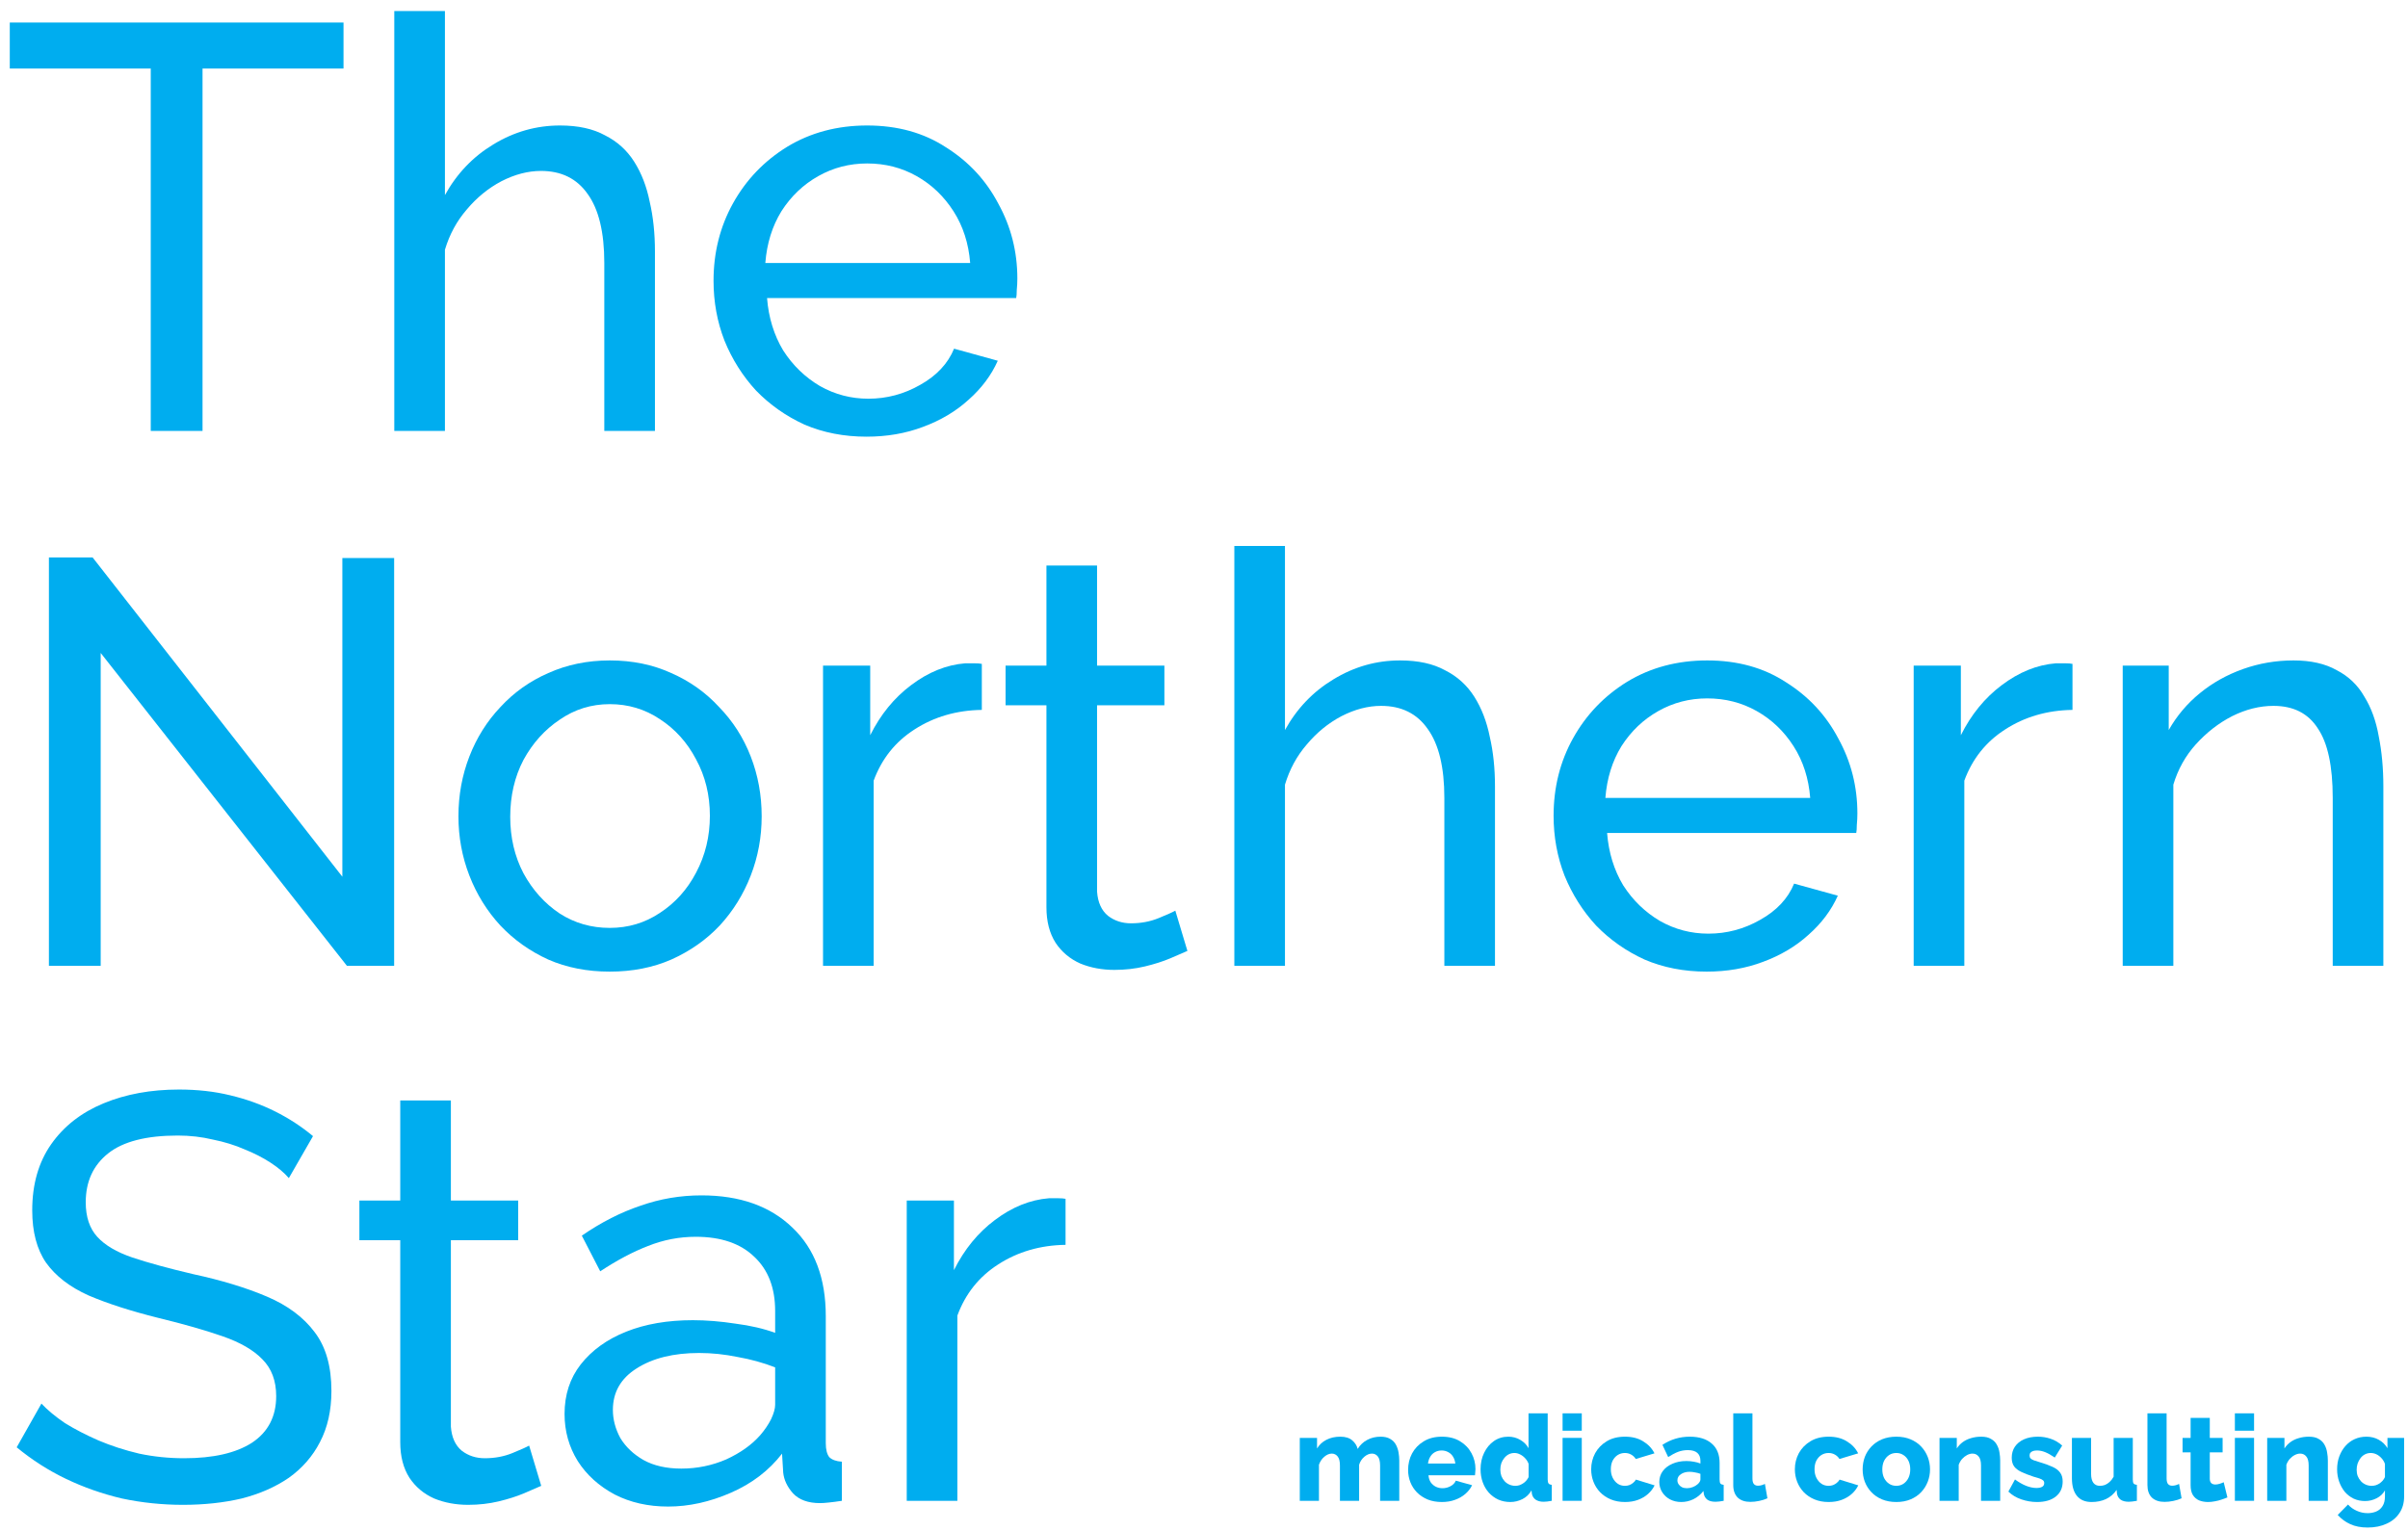 <?xml version="1.0" encoding="UTF-8"?> <svg xmlns="http://www.w3.org/2000/svg" width="162" height="103" viewBox="0 0 162 103" fill="none"> <path d="M6.774 43.942V65H3.291V37.516H6.232L23.032 59V37.555H26.516V65H23.342L6.774 43.942Z" fill="#00ADEF"></path> <path d="M41.023 65.387C39.5 65.387 38.119 65.116 36.881 64.574C35.642 64.007 34.571 63.245 33.668 62.29C32.764 61.31 32.068 60.187 31.577 58.923C31.087 57.658 30.842 56.329 30.842 54.935C30.842 53.516 31.087 52.174 31.577 50.91C32.068 49.645 32.764 48.535 33.668 47.581C34.571 46.6 35.642 45.839 36.881 45.297C38.145 44.729 39.526 44.445 41.023 44.445C42.545 44.445 43.926 44.729 45.164 45.297C46.403 45.839 47.474 46.6 48.377 47.581C49.306 48.535 50.016 49.645 50.506 50.91C50.997 52.174 51.242 53.516 51.242 54.935C51.242 56.329 50.997 57.658 50.506 58.923C50.016 60.187 49.319 61.31 48.416 62.29C47.513 63.245 46.429 64.007 45.164 64.574C43.926 65.116 42.545 65.387 41.023 65.387ZM34.326 54.974C34.326 56.368 34.623 57.632 35.216 58.768C35.835 59.903 36.648 60.806 37.655 61.477C38.661 62.123 39.784 62.445 41.023 62.445C42.261 62.445 43.384 62.11 44.39 61.439C45.422 60.768 46.235 59.864 46.829 58.729C47.448 57.568 47.758 56.29 47.758 54.897C47.758 53.503 47.448 52.239 46.829 51.103C46.235 49.968 45.422 49.065 44.39 48.394C43.384 47.723 42.261 47.387 41.023 47.387C39.784 47.387 38.661 47.736 37.655 48.432C36.648 49.103 35.835 50.007 35.216 51.142C34.623 52.277 34.326 53.555 34.326 54.974Z" fill="#00ADEF"></path> <path d="M66.053 47.774C64.35 47.8 62.84 48.239 61.524 49.09C60.234 49.916 59.318 51.065 58.776 52.535V65H55.37V44.794H58.544V49.477C59.24 48.084 60.157 46.961 61.292 46.11C62.453 45.232 63.666 44.742 64.931 44.639C65.189 44.639 65.408 44.639 65.589 44.639C65.77 44.639 65.924 44.652 66.053 44.677V47.774Z" fill="#00ADEF"></path> <path d="M79.884 63.994C79.6 64.123 79.213 64.29 78.722 64.497C78.232 64.703 77.664 64.884 77.019 65.039C76.374 65.194 75.69 65.271 74.968 65.271C74.142 65.271 73.38 65.129 72.684 64.845C71.987 64.535 71.432 64.071 71.019 63.452C70.606 62.806 70.4 62.007 70.4 61.052V47.465H67.651V44.794H70.4V38.058H73.806V44.794H78.335V47.465H73.806V60.007C73.858 60.729 74.103 61.271 74.542 61.632C74.981 61.968 75.497 62.136 76.09 62.136C76.761 62.136 77.38 62.019 77.948 61.787C78.516 61.555 78.89 61.387 79.071 61.284L79.884 63.994Z" fill="#00ADEF"></path> <path d="M100.576 65H97.17V53.697C97.17 51.632 96.796 50.084 96.047 49.052C95.325 48.019 94.28 47.503 92.912 47.503C92.034 47.503 91.144 47.736 90.241 48.2C89.364 48.664 88.589 49.297 87.918 50.097C87.247 50.871 86.757 51.774 86.447 52.806V65H83.041V36.742H86.447V49.129C87.247 47.684 88.331 46.548 89.699 45.723C91.093 44.871 92.589 44.445 94.189 44.445C95.402 44.445 96.409 44.664 97.209 45.103C98.034 45.516 98.693 46.11 99.183 46.884C99.673 47.658 100.022 48.561 100.228 49.594C100.46 50.6 100.576 51.71 100.576 52.923V65Z" fill="#00ADEF"></path> <path d="M114.816 65.387C113.293 65.387 111.899 65.116 110.635 64.574C109.396 64.007 108.312 63.245 107.383 62.29C106.48 61.31 105.77 60.187 105.254 58.923C104.764 57.658 104.519 56.316 104.519 54.897C104.519 52.987 104.957 51.245 105.835 49.671C106.712 48.097 107.925 46.832 109.474 45.877C111.048 44.923 112.841 44.445 114.854 44.445C116.893 44.445 118.661 44.935 120.157 45.916C121.68 46.871 122.854 48.136 123.68 49.71C124.532 51.258 124.957 52.935 124.957 54.742C124.957 55 124.945 55.258 124.919 55.516C124.919 55.748 124.906 55.929 124.88 56.058H108.119C108.222 57.374 108.583 58.548 109.203 59.581C109.848 60.587 110.674 61.387 111.68 61.981C112.686 62.548 113.77 62.832 114.932 62.832C116.17 62.832 117.332 62.523 118.416 61.903C119.525 61.284 120.286 60.471 120.699 59.465L123.641 60.277C123.203 61.258 122.545 62.136 121.667 62.91C120.816 63.684 119.796 64.29 118.609 64.729C117.448 65.168 116.183 65.387 114.816 65.387ZM108.003 53.697H121.783C121.68 52.381 121.306 51.219 120.661 50.213C120.016 49.206 119.19 48.419 118.183 47.852C117.177 47.284 116.067 47 114.854 47C113.667 47 112.57 47.284 111.564 47.852C110.557 48.419 109.732 49.206 109.086 50.213C108.467 51.219 108.106 52.381 108.003 53.697Z" fill="#00ADEF"></path> <path d="M139.428 47.774C137.725 47.8 136.215 48.239 134.899 49.09C133.609 49.916 132.692 51.065 132.151 52.535V65H128.744V44.794H131.918V49.477C132.615 48.084 133.531 46.961 134.667 46.11C135.828 45.232 137.041 44.742 138.305 44.639C138.563 44.639 138.783 44.639 138.963 44.639C139.144 44.639 139.299 44.652 139.428 44.677V47.774Z" fill="#00ADEF"></path> <path d="M160.342 65H156.936V53.697C156.936 51.555 156.6 49.994 155.929 49.013C155.284 48.007 154.29 47.503 152.948 47.503C152.019 47.503 151.09 47.736 150.161 48.2C149.258 48.664 148.445 49.297 147.723 50.097C147.026 50.871 146.523 51.774 146.213 52.806V65H142.807V44.794H145.903V49.129C146.445 48.174 147.142 47.348 147.994 46.652C148.845 45.955 149.813 45.413 150.897 45.026C151.981 44.639 153.116 44.445 154.303 44.445C155.465 44.445 156.432 44.664 157.207 45.103C158.007 45.516 158.626 46.11 159.065 46.884C159.529 47.632 159.852 48.523 160.032 49.555C160.239 50.587 160.342 51.71 160.342 52.923V65Z" fill="#00ADEF"></path> <path d="M23.11 4.613H13.626V29H10.142V4.613H0.658V1.516H23.11V4.613Z" fill="#00ADEF"></path> <path d="M44.062 29H40.655V17.697C40.655 15.632 40.281 14.084 39.533 13.052C38.81 12.019 37.765 11.503 36.397 11.503C35.52 11.503 34.63 11.736 33.726 12.2C32.849 12.665 32.075 13.297 31.404 14.097C30.733 14.871 30.242 15.774 29.933 16.806V29H26.526V0.742H29.933V13.129C30.733 11.684 31.817 10.548 33.184 9.723C34.578 8.871 36.075 8.445 37.675 8.445C38.888 8.445 39.894 8.665 40.694 9.103C41.52 9.516 42.178 10.11 42.668 10.884C43.158 11.658 43.507 12.561 43.713 13.594C43.946 14.6 44.062 15.71 44.062 16.923V29Z" fill="#00ADEF"></path> <path d="M58.301 29.387C56.778 29.387 55.385 29.116 54.12 28.574C52.882 28.006 51.798 27.245 50.869 26.29C49.965 25.31 49.256 24.187 48.74 22.923C48.249 21.658 48.004 20.316 48.004 18.897C48.004 16.987 48.443 15.245 49.32 13.671C50.198 12.097 51.41 10.832 52.959 9.877C54.533 8.923 56.327 8.445 58.34 8.445C60.378 8.445 62.146 8.935 63.643 9.916C65.165 10.871 66.34 12.136 67.165 13.71C68.017 15.258 68.443 16.936 68.443 18.742C68.443 19 68.43 19.258 68.404 19.516C68.404 19.748 68.391 19.929 68.365 20.058H51.604C51.707 21.374 52.069 22.548 52.688 23.581C53.333 24.587 54.159 25.387 55.165 25.981C56.172 26.548 57.256 26.832 58.417 26.832C59.656 26.832 60.817 26.523 61.901 25.903C63.011 25.284 63.772 24.471 64.185 23.465L67.127 24.277C66.688 25.258 66.03 26.136 65.153 26.91C64.301 27.684 63.282 28.29 62.094 28.729C60.933 29.168 59.669 29.387 58.301 29.387ZM51.488 17.697H65.269C65.165 16.381 64.791 15.219 64.146 14.213C63.501 13.207 62.675 12.419 61.669 11.852C60.662 11.284 59.553 11 58.34 11C57.153 11 56.056 11.284 55.049 11.852C54.043 12.419 53.217 13.207 52.572 14.213C51.953 15.219 51.591 16.381 51.488 17.697Z" fill="#00ADEF"></path> <path d="M94.137 101H92.847V98.621C92.847 98.347 92.796 98.145 92.694 98.016C92.592 97.887 92.46 97.823 92.299 97.823C92.127 97.823 91.957 97.892 91.791 98.032C91.624 98.172 91.506 98.352 91.436 98.573V101H90.145V98.621C90.145 98.341 90.094 98.14 89.992 98.016C89.89 97.887 89.758 97.823 89.597 97.823C89.43 97.823 89.264 97.892 89.097 98.032C88.93 98.172 88.809 98.352 88.734 98.573V101H87.444V96.766H88.605V97.476C88.761 97.223 88.971 97.029 89.234 96.895C89.503 96.755 89.815 96.685 90.17 96.685C90.519 96.685 90.788 96.769 90.976 96.935C91.164 97.097 91.285 97.287 91.339 97.508C91.5 97.245 91.713 97.043 91.976 96.903C92.245 96.758 92.546 96.685 92.879 96.685C93.148 96.685 93.366 96.736 93.533 96.839C93.699 96.935 93.826 97.064 93.912 97.226C93.998 97.387 94.057 97.562 94.089 97.75C94.121 97.933 94.137 98.113 94.137 98.29V101Z" fill="#00ADEF"></path> <path d="M97.005 101.081C96.645 101.081 96.325 101.024 96.045 100.911C95.766 100.793 95.526 100.634 95.328 100.435C95.134 100.236 94.986 100.008 94.884 99.75C94.782 99.486 94.731 99.212 94.731 98.927C94.731 98.519 94.819 98.148 94.997 97.814C95.18 97.476 95.44 97.204 95.779 97C96.118 96.79 96.526 96.685 97.005 96.685C97.483 96.685 97.889 96.787 98.223 96.992C98.561 97.196 98.819 97.465 98.997 97.798C99.174 98.126 99.263 98.484 99.263 98.871C99.263 98.946 99.258 99.021 99.247 99.097C99.242 99.167 99.236 99.228 99.231 99.282H96.102C96.118 99.47 96.169 99.629 96.255 99.758C96.346 99.887 96.462 99.986 96.602 100.056C96.742 100.121 96.889 100.153 97.045 100.153C97.239 100.153 97.419 100.107 97.585 100.016C97.758 99.925 97.876 99.801 97.94 99.645L99.037 99.951C98.93 100.172 98.776 100.368 98.578 100.54C98.384 100.707 98.153 100.839 97.884 100.935C97.621 101.032 97.328 101.081 97.005 101.081ZM96.069 98.492H97.908C97.887 98.314 97.835 98.161 97.755 98.032C97.674 97.898 97.567 97.796 97.432 97.726C97.298 97.65 97.15 97.613 96.989 97.613C96.822 97.613 96.672 97.65 96.537 97.726C96.408 97.796 96.303 97.898 96.223 98.032C96.142 98.161 96.091 98.314 96.069 98.492Z" fill="#00ADEF"></path> <path d="M99.606 98.879C99.606 98.465 99.686 98.094 99.848 97.766C100.009 97.433 100.229 97.169 100.509 96.976C100.789 96.782 101.111 96.685 101.477 96.685C101.772 96.685 102.041 96.758 102.283 96.903C102.525 97.043 102.708 97.228 102.832 97.46V95.113H104.122V99.564C104.122 99.693 104.143 99.785 104.186 99.839C104.229 99.887 104.299 99.917 104.396 99.927V101C104.17 101.043 103.988 101.064 103.848 101.064C103.627 101.064 103.447 101.016 103.307 100.919C103.173 100.822 103.09 100.688 103.057 100.516L103.033 100.298C102.883 100.562 102.678 100.758 102.42 100.887C102.162 101.016 101.891 101.081 101.606 101.081C101.316 101.081 101.047 101.027 100.799 100.919C100.557 100.806 100.345 100.65 100.162 100.452C99.985 100.253 99.848 100.019 99.751 99.75C99.654 99.481 99.606 99.191 99.606 98.879ZM102.84 99.403V98.516C102.786 98.371 102.708 98.245 102.606 98.137C102.509 98.029 102.396 97.943 102.267 97.879C102.143 97.814 102.017 97.782 101.888 97.782C101.748 97.782 101.619 97.812 101.501 97.871C101.388 97.93 101.289 98.013 101.203 98.121C101.117 98.223 101.049 98.341 101.001 98.476C100.958 98.61 100.936 98.753 100.936 98.903C100.936 99.059 100.961 99.204 101.009 99.339C101.063 99.468 101.135 99.583 101.227 99.685C101.318 99.782 101.426 99.857 101.549 99.911C101.673 99.965 101.807 99.992 101.953 99.992C102.044 99.992 102.133 99.978 102.219 99.951C102.305 99.919 102.385 99.879 102.461 99.831C102.541 99.782 102.614 99.72 102.678 99.645C102.743 99.57 102.797 99.489 102.84 99.403Z" fill="#00ADEF"></path> <path d="M105.124 101V96.766H106.415V101H105.124ZM105.124 96.282V95.113H106.415V96.282H105.124Z" fill="#00ADEF"></path> <path d="M109.322 101.081C108.962 101.081 108.642 101.021 108.363 100.903C108.083 100.785 107.844 100.624 107.645 100.419C107.451 100.215 107.303 99.981 107.201 99.718C107.099 99.454 107.048 99.175 107.048 98.879C107.048 98.492 107.137 98.132 107.314 97.798C107.497 97.465 107.758 97.196 108.096 96.992C108.435 96.787 108.844 96.685 109.322 96.685C109.806 96.685 110.215 96.79 110.548 97C110.887 97.204 111.139 97.473 111.306 97.806L110.048 98.185C109.967 98.056 109.863 97.957 109.733 97.887C109.61 97.817 109.47 97.782 109.314 97.782C109.137 97.782 108.975 97.828 108.83 97.919C108.69 98.011 108.578 98.137 108.492 98.298C108.411 98.46 108.371 98.653 108.371 98.879C108.371 99.099 108.414 99.293 108.5 99.46C108.586 99.626 108.699 99.758 108.838 99.855C108.978 99.946 109.137 99.992 109.314 99.992C109.422 99.992 109.521 99.976 109.613 99.943C109.709 99.906 109.795 99.855 109.871 99.79C109.951 99.726 110.013 99.653 110.056 99.573L111.314 99.96C111.212 100.175 111.064 100.368 110.871 100.54C110.682 100.707 110.459 100.839 110.201 100.935C109.943 101.032 109.65 101.081 109.322 101.081Z" fill="#00ADEF"></path> <path d="M111.631 99.734C111.631 99.454 111.709 99.21 111.865 99C112.021 98.79 112.236 98.626 112.51 98.508C112.784 98.384 113.099 98.323 113.454 98.323C113.626 98.323 113.795 98.339 113.962 98.371C114.128 98.398 114.274 98.438 114.397 98.492V98.306C114.397 98.075 114.327 97.898 114.188 97.774C114.048 97.65 113.835 97.589 113.551 97.589C113.314 97.589 113.091 97.629 112.881 97.71C112.677 97.79 112.459 97.906 112.228 98.056L111.841 97.234C112.12 97.051 112.411 96.914 112.712 96.823C113.018 96.731 113.341 96.685 113.68 96.685C114.314 96.685 114.806 96.839 115.155 97.145C115.51 97.446 115.688 97.884 115.688 98.46V99.564C115.688 99.693 115.706 99.785 115.744 99.839C115.787 99.887 115.86 99.917 115.962 99.927V101C115.854 101.021 115.752 101.038 115.655 101.048C115.564 101.059 115.483 101.064 115.413 101.064C115.171 101.064 114.986 101.016 114.857 100.919C114.733 100.822 114.655 100.691 114.623 100.524L114.599 100.339C114.411 100.581 114.185 100.766 113.921 100.895C113.663 101.019 113.392 101.081 113.107 101.081C112.827 101.081 112.575 101.021 112.349 100.903C112.128 100.785 111.954 100.624 111.825 100.419C111.696 100.215 111.631 99.986 111.631 99.734ZM114.196 99.895C114.255 99.847 114.303 99.793 114.341 99.734C114.378 99.675 114.397 99.618 114.397 99.564V99.185C114.29 99.142 114.169 99.11 114.034 99.089C113.905 99.062 113.784 99.048 113.671 99.048C113.435 99.048 113.239 99.102 113.083 99.21C112.927 99.312 112.849 99.449 112.849 99.621C112.849 99.718 112.876 99.806 112.93 99.887C112.983 99.968 113.056 100.032 113.147 100.081C113.244 100.129 113.357 100.153 113.486 100.153C113.615 100.153 113.744 100.129 113.873 100.081C114.002 100.032 114.11 99.97 114.196 99.895Z" fill="#00ADEF"></path> <path d="M116.606 95.113H117.897V99.492C117.897 99.669 117.929 99.796 117.994 99.871C118.058 99.946 118.149 99.984 118.268 99.984C118.348 99.984 118.429 99.973 118.51 99.951C118.596 99.925 118.671 99.895 118.735 99.863L118.905 100.831C118.744 100.906 118.558 100.965 118.348 101.008C118.139 101.051 117.942 101.072 117.76 101.072C117.394 101.072 117.109 100.976 116.905 100.782C116.706 100.583 116.606 100.304 116.606 99.943V95.113Z" fill="#00ADEF"></path> <path d="M123.026 101.081C122.665 101.081 122.345 101.021 122.066 100.903C121.786 100.785 121.547 100.624 121.348 100.419C121.155 100.215 121.007 99.981 120.905 99.718C120.802 99.454 120.751 99.175 120.751 98.879C120.751 98.492 120.84 98.132 121.017 97.798C121.2 97.465 121.461 97.196 121.8 96.992C122.138 96.787 122.547 96.685 123.026 96.685C123.509 96.685 123.918 96.79 124.251 97C124.59 97.204 124.843 97.473 125.009 97.806L123.751 98.185C123.671 98.056 123.566 97.957 123.437 97.887C123.313 97.817 123.173 97.782 123.017 97.782C122.84 97.782 122.679 97.828 122.534 97.919C122.394 98.011 122.281 98.137 122.195 98.298C122.114 98.46 122.074 98.653 122.074 98.879C122.074 99.099 122.117 99.293 122.203 99.46C122.289 99.626 122.402 99.758 122.542 99.855C122.681 99.946 122.84 99.992 123.017 99.992C123.125 99.992 123.224 99.976 123.316 99.943C123.413 99.906 123.499 99.855 123.574 99.79C123.655 99.726 123.716 99.653 123.759 99.573L125.017 99.96C124.915 100.175 124.767 100.368 124.574 100.54C124.386 100.707 124.163 100.839 123.905 100.935C123.647 101.032 123.354 101.081 123.026 101.081Z" fill="#00ADEF"></path> <path d="M127.577 101.081C127.217 101.081 126.895 101.021 126.61 100.903C126.33 100.785 126.094 100.624 125.9 100.419C125.706 100.215 125.559 99.981 125.456 99.718C125.36 99.454 125.311 99.177 125.311 98.887C125.311 98.591 125.36 98.312 125.456 98.048C125.559 97.785 125.706 97.551 125.9 97.347C126.094 97.142 126.33 96.981 126.61 96.863C126.895 96.745 127.217 96.685 127.577 96.685C127.938 96.685 128.258 96.745 128.537 96.863C128.817 96.981 129.053 97.142 129.247 97.347C129.44 97.551 129.588 97.785 129.69 98.048C129.792 98.312 129.844 98.591 129.844 98.887C129.844 99.177 129.792 99.454 129.69 99.718C129.588 99.981 129.44 100.215 129.247 100.419C129.053 100.624 128.817 100.785 128.537 100.903C128.258 101.021 127.938 101.081 127.577 101.081ZM126.634 98.887C126.634 99.107 126.674 99.301 126.755 99.468C126.841 99.634 126.954 99.763 127.094 99.855C127.233 99.946 127.395 99.992 127.577 99.992C127.755 99.992 127.913 99.946 128.053 99.855C128.198 99.758 128.311 99.626 128.392 99.46C128.473 99.293 128.513 99.102 128.513 98.887C128.513 98.667 128.473 98.473 128.392 98.306C128.311 98.14 128.198 98.011 128.053 97.919C127.913 97.828 127.755 97.782 127.577 97.782C127.395 97.782 127.233 97.828 127.094 97.919C126.954 98.011 126.841 98.14 126.755 98.306C126.674 98.473 126.634 98.667 126.634 98.887Z" fill="#00ADEF"></path> <path d="M134.564 101H133.274V98.621C133.274 98.341 133.22 98.14 133.113 98.016C133.01 97.887 132.873 97.823 132.701 97.823C132.583 97.823 132.462 97.855 132.338 97.919C132.215 97.984 132.102 98.073 132 98.185C131.903 98.298 131.828 98.427 131.774 98.573V101H130.483V96.766H131.645V97.476C131.752 97.309 131.887 97.167 132.048 97.048C132.209 96.93 132.395 96.841 132.604 96.782C132.814 96.718 133.043 96.685 133.29 96.685C133.564 96.685 133.785 96.736 133.951 96.839C134.123 96.935 134.252 97.064 134.338 97.226C134.43 97.387 134.489 97.562 134.516 97.75C134.548 97.933 134.564 98.113 134.564 98.29V101Z" fill="#00ADEF"></path> <path d="M137.042 101.081C136.682 101.081 136.33 101.021 135.986 100.903C135.642 100.785 135.352 100.61 135.115 100.379L135.559 99.564C135.817 99.753 136.067 99.895 136.309 99.992C136.556 100.089 136.787 100.137 137.002 100.137C137.169 100.137 137.298 100.11 137.389 100.056C137.481 100.003 137.526 99.919 137.526 99.806C137.526 99.726 137.499 99.664 137.446 99.621C137.392 99.573 137.309 99.529 137.196 99.492C137.088 99.454 136.954 99.414 136.792 99.371C136.47 99.263 136.201 99.159 135.986 99.056C135.771 98.954 135.61 98.831 135.502 98.685C135.395 98.535 135.341 98.341 135.341 98.105C135.341 97.82 135.411 97.573 135.55 97.363C135.696 97.148 135.9 96.981 136.163 96.863C136.427 96.745 136.741 96.685 137.107 96.685C137.397 96.685 137.679 96.731 137.954 96.823C138.233 96.914 138.494 97.067 138.736 97.282L138.236 98.089C137.994 97.922 137.779 97.801 137.591 97.726C137.403 97.65 137.22 97.613 137.042 97.613C136.951 97.613 136.868 97.624 136.792 97.645C136.717 97.667 136.655 97.704 136.607 97.758C136.564 97.806 136.542 97.871 136.542 97.951C136.542 98.032 136.564 98.097 136.607 98.145C136.655 98.193 136.728 98.236 136.825 98.274C136.927 98.306 137.053 98.347 137.204 98.395C137.553 98.497 137.843 98.602 138.075 98.71C138.306 98.812 138.478 98.941 138.591 99.097C138.709 99.247 138.768 99.449 138.768 99.701C138.768 100.132 138.612 100.47 138.3 100.718C137.994 100.96 137.575 101.081 137.042 101.081Z" fill="#00ADEF"></path> <path d="M139.39 99.476V96.766H140.68V99.193C140.68 99.451 140.731 99.65 140.833 99.79C140.935 99.925 141.081 99.992 141.269 99.992C141.387 99.992 141.5 99.973 141.607 99.935C141.715 99.892 141.82 99.825 141.922 99.734C142.024 99.642 142.116 99.524 142.196 99.379V96.766H143.486V99.564C143.486 99.693 143.505 99.785 143.543 99.839C143.586 99.887 143.659 99.917 143.761 99.927V101C143.642 101.021 143.538 101.038 143.446 101.048C143.36 101.059 143.282 101.064 143.212 101.064C142.987 101.064 142.806 101.019 142.672 100.927C142.538 100.831 142.454 100.696 142.422 100.524L142.398 100.266C142.204 100.546 141.962 100.753 141.672 100.887C141.387 101.016 141.067 101.081 140.712 101.081C140.282 101.081 139.954 100.943 139.728 100.669C139.503 100.395 139.39 99.997 139.39 99.476Z" fill="#00ADEF"></path> <path d="M144.47 95.113H145.76V99.492C145.76 99.669 145.793 99.796 145.857 99.871C145.922 99.946 146.013 99.984 146.131 99.984C146.212 99.984 146.293 99.973 146.373 99.951C146.459 99.925 146.535 99.895 146.599 99.863L146.768 100.831C146.607 100.906 146.422 100.965 146.212 101.008C146.002 101.051 145.806 101.072 145.623 101.072C145.258 101.072 144.973 100.976 144.768 100.782C144.569 100.583 144.47 100.304 144.47 99.943V95.113Z" fill="#00ADEF"></path> <path d="M149.851 100.774C149.732 100.822 149.601 100.871 149.455 100.919C149.316 100.968 149.168 101.005 149.012 101.032C148.856 101.064 148.703 101.081 148.552 101.081C148.337 101.081 148.138 101.046 147.955 100.976C147.778 100.9 147.636 100.779 147.528 100.613C147.426 100.446 147.375 100.226 147.375 99.951V97.742H146.834V96.766H147.375V95.419H148.665V96.766H149.528V97.742H148.665V99.508C148.665 99.648 148.7 99.75 148.77 99.814C148.84 99.874 148.929 99.903 149.036 99.903C149.127 99.903 149.224 99.887 149.326 99.855C149.434 99.823 149.525 99.787 149.601 99.75L149.851 100.774Z" fill="#00ADEF"></path> <path d="M150.353 101V96.766H151.644V101H150.353ZM150.353 96.282V95.113H151.644V96.282H150.353Z" fill="#00ADEF"></path> <path d="M156.608 101H155.317V98.621C155.317 98.341 155.264 98.14 155.156 98.016C155.054 97.887 154.917 97.823 154.745 97.823C154.626 97.823 154.506 97.855 154.382 97.919C154.258 97.984 154.145 98.073 154.043 98.185C153.946 98.298 153.871 98.427 153.817 98.573V101H152.527V96.766H153.688V97.476C153.796 97.309 153.93 97.167 154.092 97.048C154.253 96.93 154.438 96.841 154.648 96.782C154.858 96.718 155.086 96.685 155.333 96.685C155.608 96.685 155.828 96.736 155.995 96.839C156.167 96.935 156.296 97.064 156.382 97.226C156.473 97.387 156.532 97.562 156.559 97.75C156.592 97.933 156.608 98.113 156.608 98.29V101Z" fill="#00ADEF"></path> <path d="M159.11 101.016C158.831 101.016 158.575 100.962 158.344 100.855C158.113 100.742 157.914 100.589 157.747 100.395C157.586 100.196 157.46 99.968 157.368 99.71C157.277 99.451 157.231 99.175 157.231 98.879C157.231 98.567 157.279 98.279 157.376 98.016C157.473 97.753 157.607 97.521 157.779 97.323C157.957 97.118 158.164 96.962 158.4 96.855C158.642 96.742 158.908 96.685 159.199 96.685C159.516 96.685 159.796 96.755 160.038 96.895C160.279 97.029 160.473 97.218 160.618 97.46V96.766H161.739V100.71C161.739 101.14 161.634 101.511 161.425 101.822C161.22 102.134 160.933 102.374 160.562 102.54C160.196 102.712 159.771 102.798 159.288 102.798C158.836 102.798 158.446 102.723 158.118 102.572C157.796 102.427 157.513 102.22 157.271 101.952L157.965 101.25C158.121 101.427 158.314 101.567 158.546 101.669C158.777 101.777 159.024 101.831 159.288 101.831C159.497 101.831 159.691 101.793 159.868 101.718C160.046 101.642 160.185 101.521 160.288 101.355C160.395 101.188 160.449 100.973 160.449 100.71V100.298C160.32 100.529 160.132 100.707 159.884 100.831C159.642 100.954 159.384 101.016 159.11 101.016ZM159.554 99.992C159.656 99.992 159.75 99.978 159.836 99.951C159.927 99.919 160.011 99.879 160.086 99.831C160.161 99.777 160.231 99.715 160.296 99.645C160.36 99.57 160.411 99.489 160.449 99.403V98.516C160.395 98.365 160.317 98.236 160.215 98.129C160.113 98.016 160 97.93 159.876 97.871C159.753 97.812 159.624 97.782 159.489 97.782C159.355 97.782 159.228 97.812 159.11 97.871C158.992 97.93 158.89 98.016 158.804 98.129C158.723 98.236 158.658 98.357 158.61 98.492C158.567 98.626 158.546 98.766 158.546 98.911C158.546 99.067 158.57 99.21 158.618 99.339C158.672 99.468 158.745 99.583 158.836 99.685C158.927 99.782 159.035 99.857 159.159 99.911C159.282 99.965 159.414 99.992 159.554 99.992Z" fill="#00ADEF"></path> <path d="M19.432 79.284C19.123 78.922 18.71 78.574 18.194 78.239C17.677 77.903 17.097 77.606 16.452 77.348C15.806 77.064 15.097 76.845 14.323 76.69C13.574 76.51 12.787 76.419 11.961 76.419C9.845 76.419 8.284 76.819 7.277 77.619C6.271 78.419 5.768 79.516 5.768 80.91C5.768 81.89 6.026 82.664 6.542 83.232C7.058 83.8 7.845 84.264 8.903 84.626C9.987 84.987 11.355 85.361 13.006 85.748C14.916 86.161 16.568 86.664 17.961 87.258C19.355 87.852 20.426 88.651 21.174 89.658C21.923 90.639 22.297 91.955 22.297 93.606C22.297 94.922 22.039 96.071 21.523 97.052C21.032 98.006 20.335 98.806 19.432 99.451C18.529 100.071 17.471 100.535 16.258 100.845C15.045 101.129 13.729 101.271 12.31 101.271C10.916 101.271 9.548 101.129 8.206 100.845C6.89 100.535 5.639 100.097 4.452 99.529C3.264 98.961 2.155 98.251 1.123 97.4L2.787 94.458C3.2 94.897 3.729 95.335 4.374 95.774C5.045 96.187 5.794 96.574 6.619 96.935C7.471 97.297 8.387 97.594 9.368 97.826C10.348 98.032 11.355 98.135 12.387 98.135C14.348 98.135 15.871 97.787 16.955 97.09C18.039 96.368 18.581 95.323 18.581 93.955C18.581 92.922 18.271 92.097 17.652 91.477C17.058 90.858 16.168 90.342 14.981 89.929C13.793 89.516 12.348 89.103 10.645 88.69C8.787 88.226 7.226 87.722 5.961 87.181C4.697 86.613 3.742 85.877 3.097 84.974C2.477 84.071 2.168 82.897 2.168 81.451C2.168 79.697 2.594 78.213 3.445 77C4.297 75.787 5.471 74.871 6.968 74.251C8.464 73.632 10.155 73.323 12.039 73.323C13.277 73.323 14.426 73.451 15.484 73.71C16.568 73.968 17.574 74.329 18.503 74.793C19.432 75.258 20.284 75.813 21.058 76.458L19.432 79.284Z" fill="#00ADEF"></path> <path d="M36.411 99.993C36.127 100.123 35.74 100.29 35.249 100.497C34.759 100.703 34.191 100.884 33.546 101.039C32.901 101.193 32.217 101.271 31.494 101.271C30.669 101.271 29.907 101.129 29.211 100.845C28.514 100.535 27.959 100.071 27.546 99.451C27.133 98.806 26.927 98.006 26.927 97.052V83.464H24.178V80.793H26.927V74.058H30.333V80.793H34.862V83.464H30.333V96.006C30.385 96.729 30.63 97.271 31.069 97.632C31.507 97.968 32.024 98.135 32.617 98.135C33.288 98.135 33.907 98.019 34.475 97.787C35.043 97.555 35.417 97.387 35.598 97.284L36.411 99.993Z" fill="#00ADEF"></path> <path d="M37.981 95.155C37.981 93.864 38.342 92.755 39.065 91.826C39.813 90.871 40.832 90.135 42.123 89.619C43.413 89.103 44.91 88.845 46.613 88.845C47.516 88.845 48.471 88.922 49.478 89.077C50.484 89.206 51.374 89.413 52.149 89.697V88.226C52.149 86.677 51.684 85.464 50.755 84.587C49.826 83.684 48.51 83.232 46.807 83.232C45.697 83.232 44.626 83.439 43.594 83.852C42.587 84.239 41.516 84.806 40.381 85.555L39.142 83.155C40.458 82.251 41.774 81.581 43.09 81.142C44.407 80.677 45.774 80.445 47.194 80.445C49.774 80.445 51.813 81.168 53.31 82.613C54.807 84.032 55.555 86.019 55.555 88.574V97.129C55.555 97.542 55.632 97.852 55.787 98.058C55.968 98.239 56.252 98.342 56.639 98.368V101C56.303 101.052 56.007 101.09 55.749 101.116C55.516 101.142 55.323 101.155 55.168 101.155C54.368 101.155 53.761 100.935 53.349 100.497C52.962 100.058 52.742 99.594 52.691 99.103L52.613 97.826C51.736 98.961 50.587 99.839 49.168 100.458C47.749 101.077 46.342 101.387 44.949 101.387C43.607 101.387 42.407 101.116 41.349 100.574C40.291 100.006 39.465 99.258 38.871 98.329C38.278 97.374 37.981 96.316 37.981 95.155ZM51.142 96.587C51.452 96.226 51.697 95.864 51.878 95.503C52.058 95.116 52.149 94.793 52.149 94.535V92.019C51.349 91.71 50.51 91.477 49.632 91.323C48.755 91.142 47.891 91.052 47.039 91.052C45.31 91.052 43.903 91.4 42.819 92.097C41.761 92.768 41.232 93.697 41.232 94.884C41.232 95.529 41.4 96.161 41.736 96.781C42.097 97.374 42.613 97.864 43.284 98.251C43.981 98.639 44.832 98.832 45.839 98.832C46.897 98.832 47.903 98.626 48.858 98.213C49.813 97.774 50.574 97.232 51.142 96.587Z" fill="#00ADEF"></path> <path d="M71.686 83.774C69.983 83.8 68.473 84.239 67.157 85.09C65.866 85.916 64.95 87.064 64.408 88.535V101H61.002V80.793H64.176V85.477C64.873 84.084 65.789 82.961 66.924 82.11C68.086 81.232 69.299 80.742 70.563 80.639C70.821 80.639 71.041 80.639 71.221 80.639C71.402 80.639 71.557 80.651 71.686 80.677V83.774Z" fill="#00ADEF"></path> </svg> 